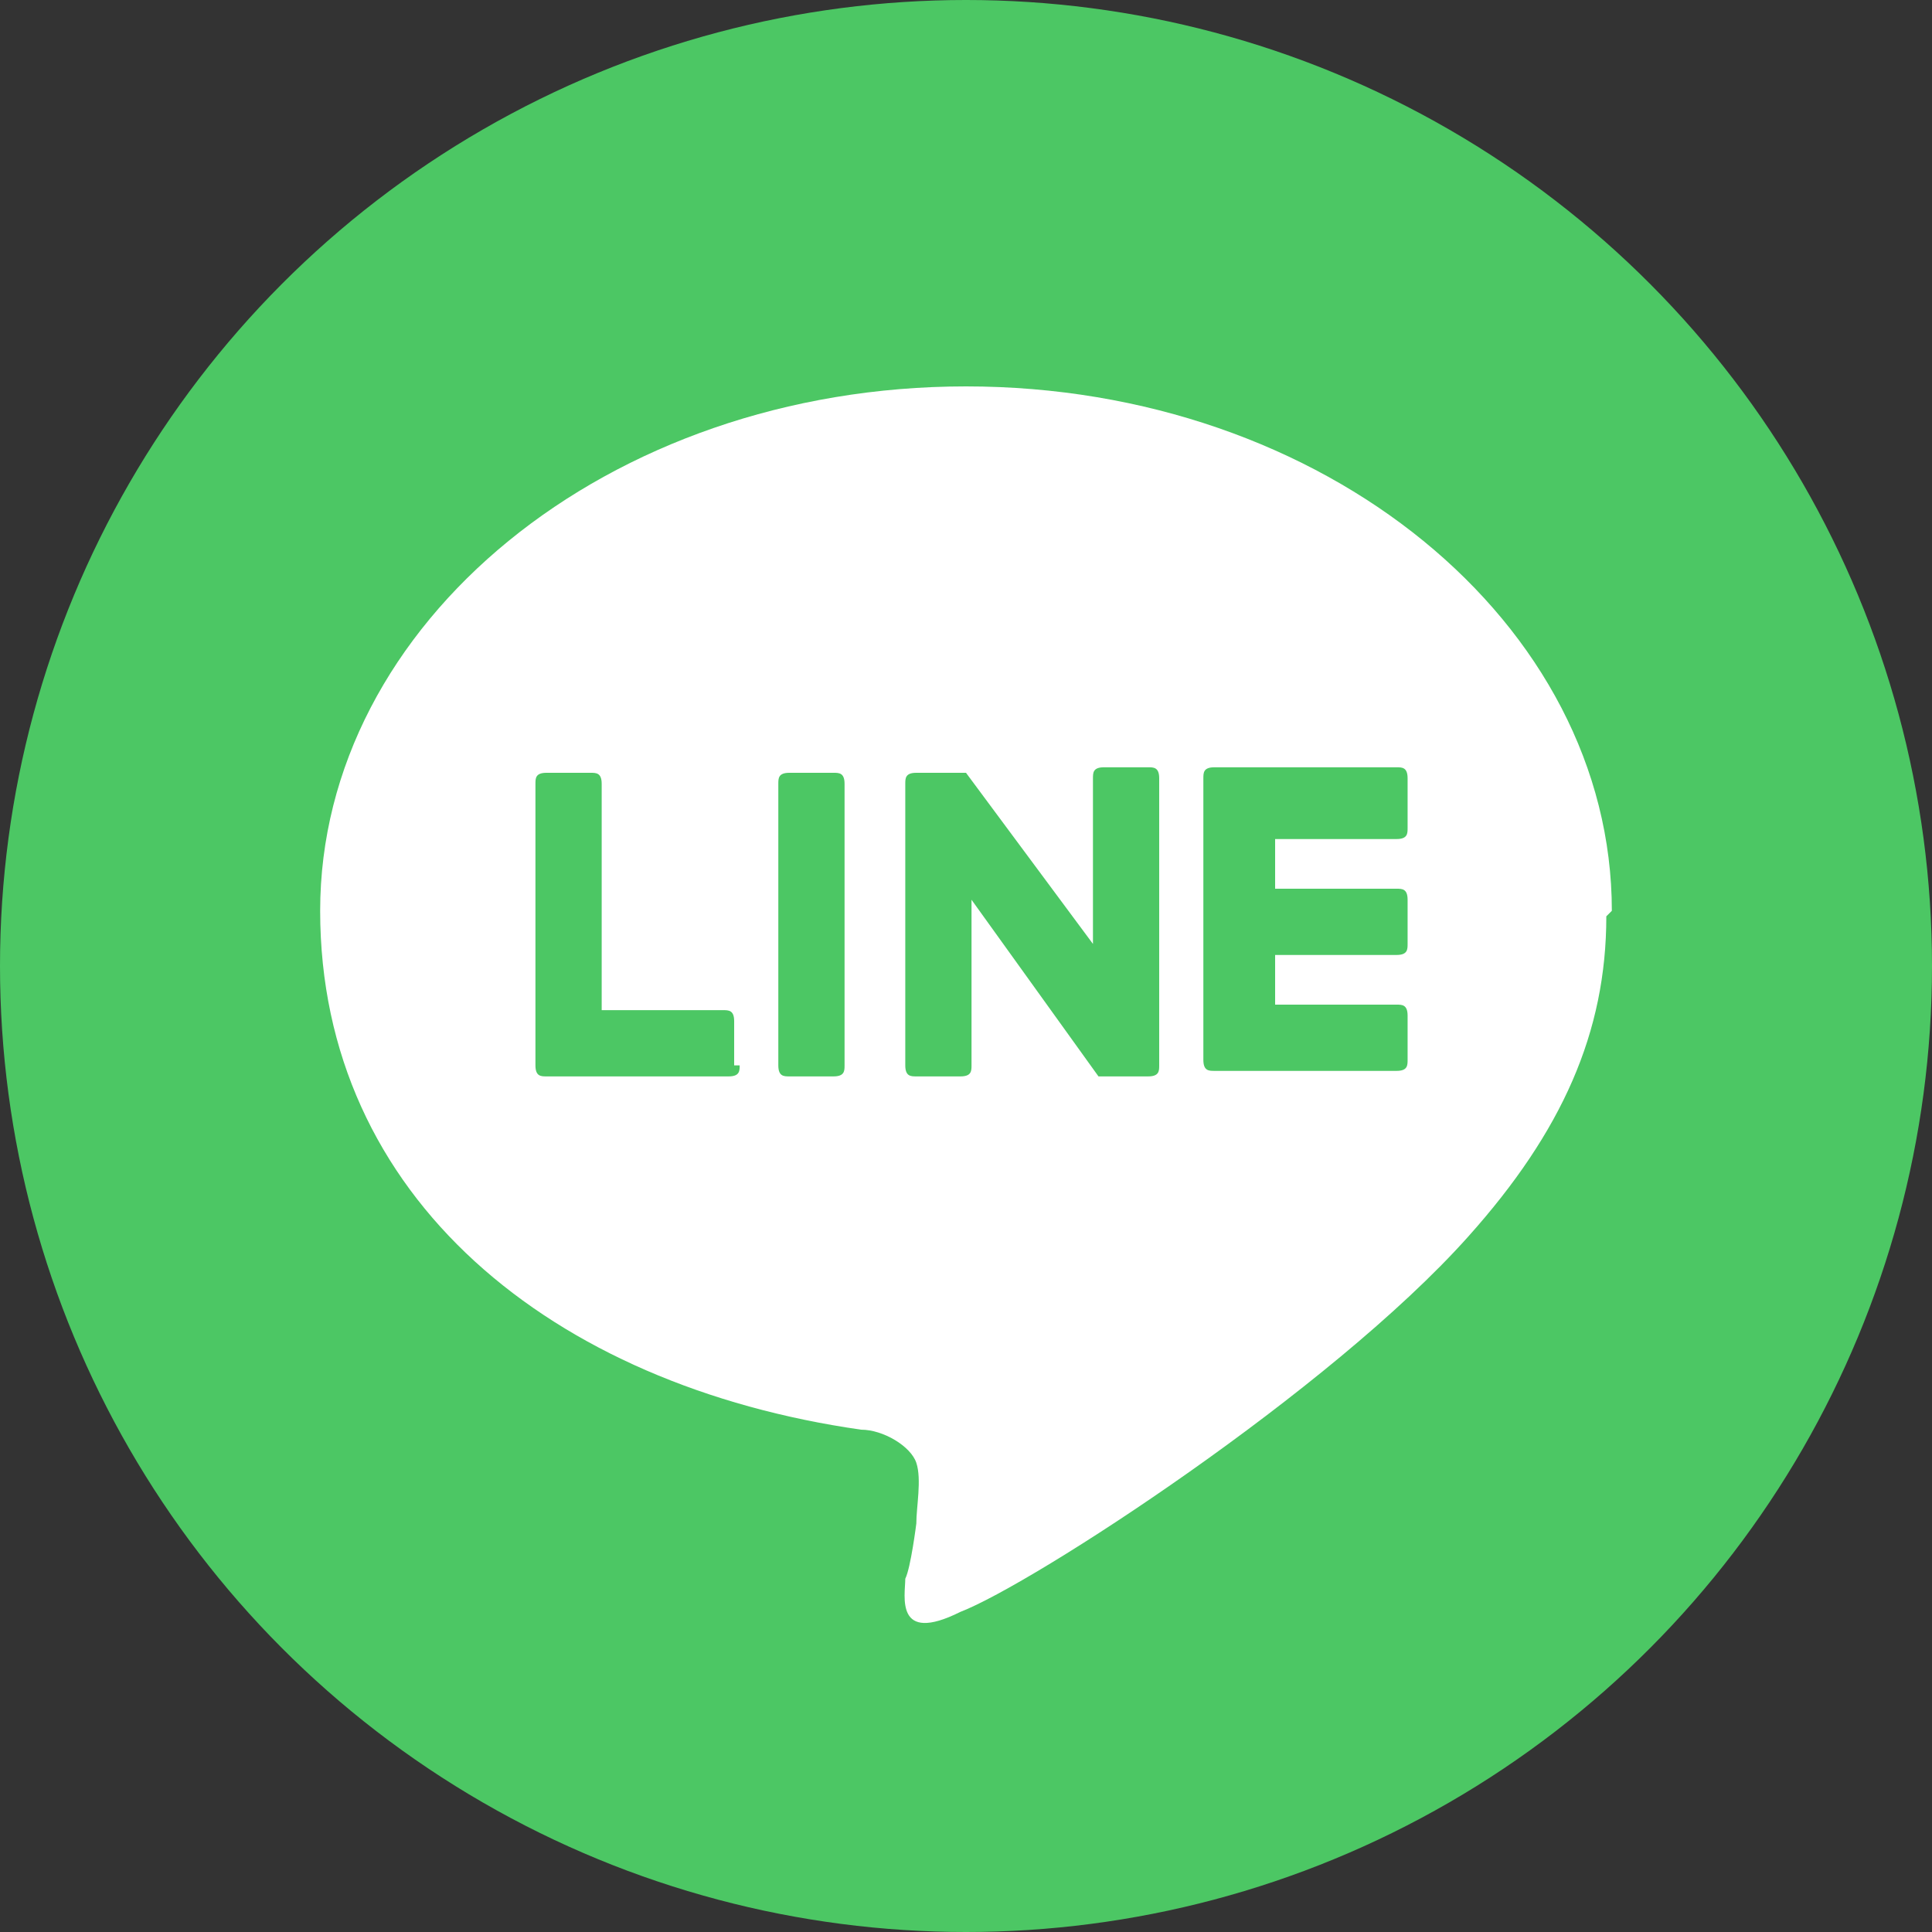 <?xml version="1.0" encoding="UTF-8"?>
<svg id="_レイヤー_2" data-name=" レイヤー 2" xmlns="http://www.w3.org/2000/svg" version="1.1" viewBox="0 0 35 35">
  <rect x="0" y="0" width="35" height="35" fill="#333333" stroke="none"/>
  <defs>
    <style>
      .cls-1 {
        fill: #4cc764;
      }

      .cls-1, .cls-2 {
        stroke-width: 0px;
      }

      .cls-2 {
        fill: #fff;
      }
    </style>
  </defs>
  <g id="_レイヤー_1-2" data-name=" レイヤー 1-2">
    <g>
      <circle class="cls-1" cx="17.5" cy="17.5" r="17.5"/>
      <path class="cls-2" d="M29.2,16.5c0-5.2-5.2-9.5-11.7-9.5s-11.7,4.3-11.7,9.5,4.2,8.6,9.8,9.4c.4,0,.9.3,1,.6.1.3,0,.8,0,1.1,0,0-.1.8-.2,1,0,.3-.2,1.2,1,.6,1.3-.5,6.7-4,9.2-6.8h0c1.7-1.9,2.5-3.7,2.5-5.8h0ZM13.4,19.3c0,.1,0,.2-.2.2h-3.3c-.1,0-.2,0-.2-.2h0v-5.1c0-.1,0-.2.2-.2h.8c.1,0,.2,0,.2.2v4.1h2.2c.1,0,.2,0,.2.2,0,0,0,.8,0,.8ZM15.3,19.3c0,.1,0,.2-.2.2h-.8c-.1,0-.2,0-.2-.2v-5.1c0-.1,0-.2.2-.2h.8c.1,0,.2,0,.2.2v5.1ZM21,19.3c0,.1,0,.2-.2.2h-.9s0,0,0,0l-2.3-3.2v3c0,.1,0,.2-.2.2h-.8c-.1,0-.2,0-.2-.2v-5.1c0-.1,0-.2.2-.2h.9s0,0,0,0h0s0,0,0,0l2.3,3.1v-3c0-.1,0-.2.2-.2h.8c.1,0,.2,0,.2.2v5.1h0ZM25.5,15c0,.1,0,.2-.2.2h-2.2v.9h2.2c.1,0,.2,0,.2.2v.8c0,.1,0,.2-.2.2h-2.2v.9h2.2c.1,0,.2,0,.2.2v.8c0,.1,0,.2-.2.2h-3.3c-.1,0-.2,0-.2-.2h0v-5.1h0c0-.1,0-.2.2-.2h3.3c.1,0,.2,0,.2.2v.8h0Z"/>
    </g>
  </g>
</svg>